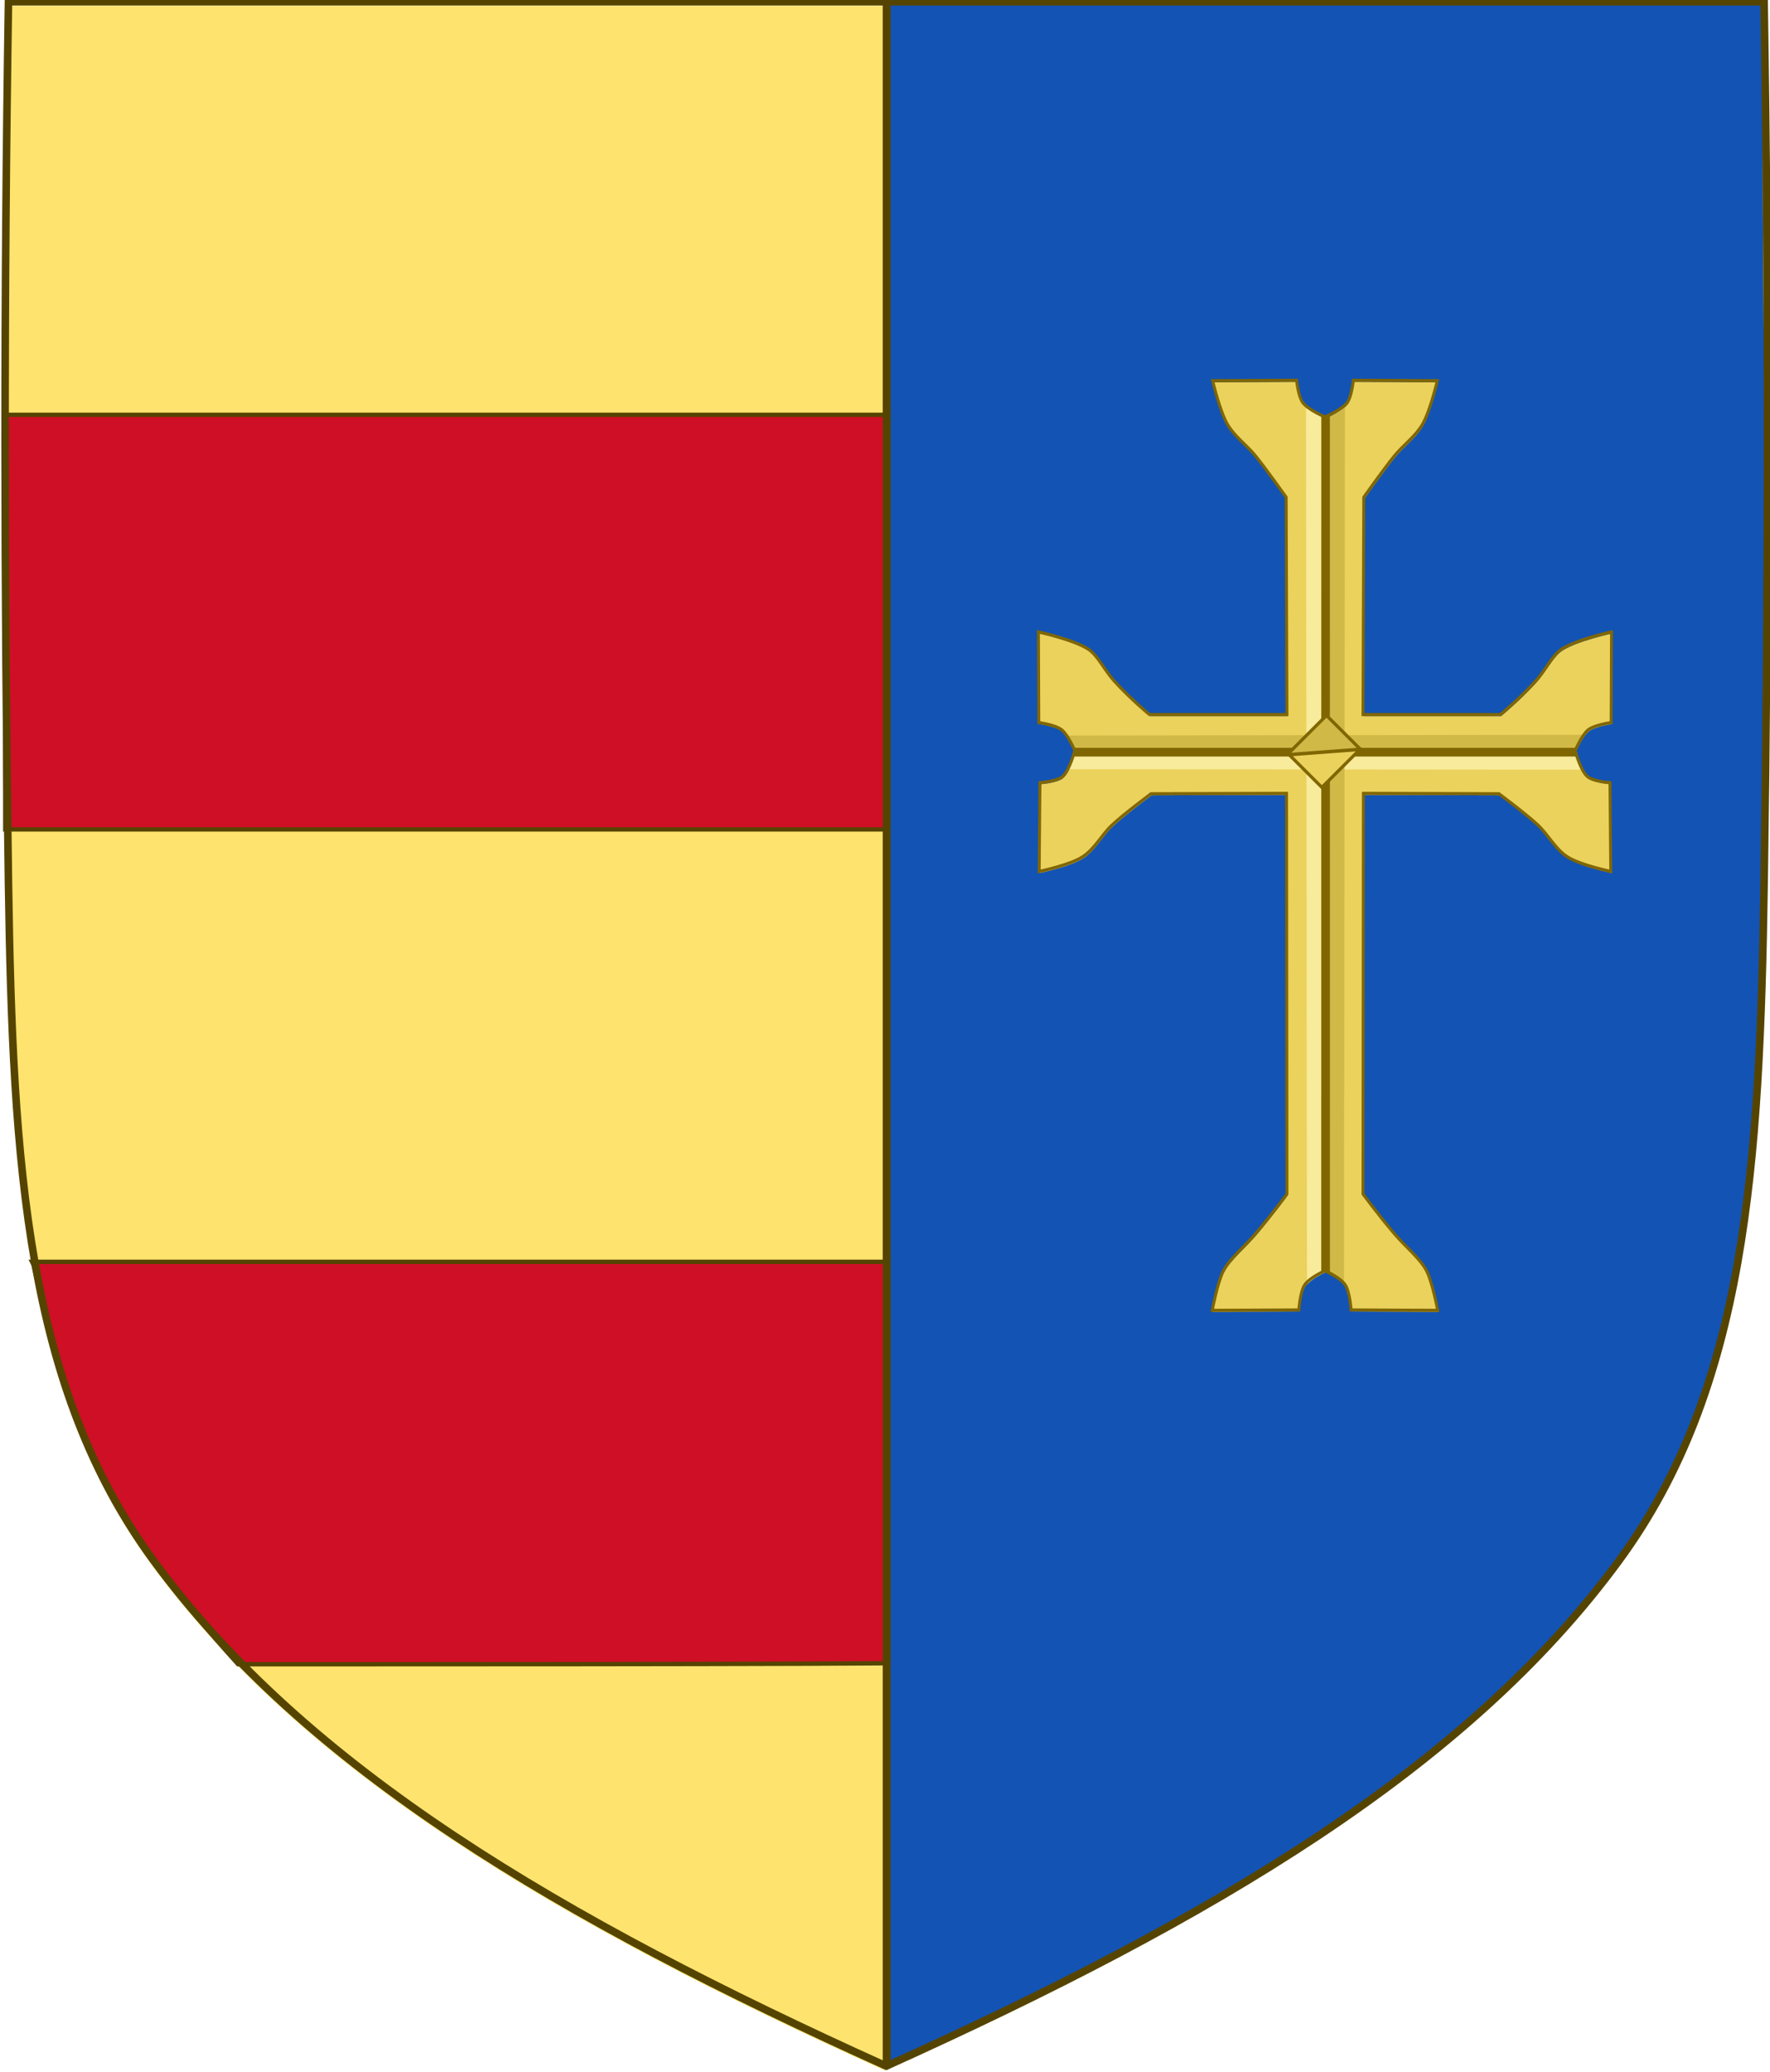 <?xml version="1.0" encoding="UTF-8" standalone="no"?>
<!-- Created with Inkscape (http://www.inkscape.org/) -->

<svg
   xmlns:dc="http://purl.org/dc/elements/1.1/"
   xmlns:cc="http://creativecommons.org/ns#"
   xmlns:rdf="http://www.w3.org/1999/02/22-rdf-syntax-ns#"
   xmlns:svg="http://www.w3.org/2000/svg"
   xmlns="http://www.w3.org/2000/svg"
   xmlns:sodipodi="http://sodipodi.sourceforge.net/DTD/sodipodi-0.dtd"
   xmlns:inkscape="http://www.inkscape.org/namespaces/inkscape"
   width="584.679"
   height="684.282"
   id="svg5331"
   version="1.1"
   inkscape:version="0.48.2 r9819"
   sodipodi:docname="Coat of arms of the County of Oldenburg.svg">
  <defs
     id="defs5333" />
  <sodipodi:namedview
     id="base"
     pagecolor="#ffffff"
     bordercolor="#666666"
     borderopacity="1.0"
     inkscape:pageopacity="0.0"
     inkscape:pageshadow="2"
     inkscape:zoom="0.7"
     inkscape:cx="443.39247"
     inkscape:cy="501.55005"
     inkscape:document-units="px"
     inkscape:current-layer="g4397"
     showgrid="false"
     inkscape:window-width="1366"
     inkscape:window-height="746"
     inkscape:window-x="-8"
     inkscape:window-y="-8"
     inkscape:window-maximized="1"
     fit-margin-top="0"
     fit-margin-left="0"
     fit-margin-right="0"
     fit-margin-bottom="0.3"
     showguides="true"
     inkscape:guide-bbox="true" />
  <g
     inkscape:label="Calque 1"
     inkscape:groupmode="layer"
     id="layer1"
     transform="translate(-4.803,-4.507)">
    <g
       id="g29059-8"
       transform="matrix(10.572,0,0,10.596,-6122.403,-10067.173)"
       style="stroke-width:0.864;stroke-miterlimit:4;stroke-dasharray:none;display:inline">
      <g
         id="g3830">
        <g
           id="g4397">
          <g
             id="g4460">
            <g
               style="stroke-width:0.864;stroke-miterlimit:4;stroke-dasharray:none;display:inline"
               transform="translate(-14.634,-30.638)"
               id="g29059-8-1">
              <path
                 inkscape:connector-curvature="0"
                 id="path7014-6-7-9-1-1-7-7"
                 style="fill:#fee46e;fill-opacity:1;stroke:none"
                 d="m 594.404,981.337 c -0.145,9.16 -0.137,18.321 0,27.481 0.132,8.825 0.572,15.712 4.526,21.097 4.762,6.486 12.696,11.167 22.902,15.766 10.206,-4.599 18.14,-9.28 22.902,-15.766 3.954,-5.385 4.394,-12.272 4.526,-21.097 0.137,-9.159 0.145,-18.321 0,-27.481 l -54.856,0 z"
                 sodipodi:nodetypes="csscsscc" />
            </g>
            <rect
               ry="0"
               y="963.446"
               x="579.732"
               height="12.924"
               width="27.518"
               id="rect3795"
               style="fill:#ce0f25;fill-opacity:1;stroke:#554400;stroke-width:0.134;stroke-miterlimit:4;stroke-opacity:1;stroke-dasharray:none" />
            <path
               sodipodi:nodetypes="ccsccc"
               inkscape:connector-curvature="0"
               id="path3803"
               d="m 580.57,989.847 27.415,0 c 0,0 0.05,-0.079 0.061,12.494 5e-5,0.057 -21.038,0.048 -21.038,0.048 -3.788,-4.176 -5.173,-6.944 -6.391,-12.446 z"
               style="fill:#ce0f25;fill-opacity:1;stroke:#554400;stroke-width:0.136;stroke-linecap:butt;stroke-linejoin:miter;stroke-miterlimit:4;stroke-opacity:1;stroke-dasharray:none" />
            <path
               style="fill:#1353b4;fill-opacity:1;stroke:none"
               d="m 634.578,950.658 -27.349,0 0,64.274 c 0.004,0.012 11.919,-5.189 18.617,-10.966 6.698,-5.777 8.293,-12.553 8.685,-20.044 0.539,-10.303 -0.029,-22.975 0.15,-33.265 z"
               id="path2989"
               inkscape:connector-curvature="0"
               sodipodi:nodetypes="ccczscc" />
            <path
               inkscape:connector-curvature="0"
               id="path7014-6-7-9-1-1-7"
               style="fill:none;stroke:#554400;stroke-width:0.236;stroke-linecap:butt;stroke-linejoin:miter;stroke-miterlimit:4;stroke-opacity:1;stroke-dasharray:none;display:inline"
               d="m 579.834,950.572 c -0.145,9.16 -0.137,18.321 0,27.48 0.132,8.825 0.572,15.712 4.526,21.097 4.762,6.487 12.696,11.168 22.902,15.766 10.206,-4.599 18.14,-9.28 22.902,-15.766 3.954,-5.385 4.394,-12.272 4.526,-21.097 0.137,-9.159 0.145,-18.321 0,-27.48 l -54.856,0 z"
               sodipodi:nodetypes="csscsscc" />
            <path
               style="fill:none;stroke:#554400;stroke-width:0.236;stroke-linecap:butt;stroke-linejoin:miter;stroke-miterlimit:4;stroke-opacity:1;stroke-dasharray:none;fill-opacity:1"
               d="m 607.28,1014.856 0,-64.205 -0.012,0 0,64.205 z"
               id="path3777"
               inkscape:connector-curvature="0" />
            <g
               transform="matrix(0.158,0,0,0.167,528.984,875.934)"
               id="g6178">
              <g
                 transform="translate(378.562,21.506)"
                 style="stroke-width:0.864;stroke-miterlimit:4;stroke-dasharray:none;display:inline"
                 id="g3832">
                <g
                   id="g4377"
                   transform="translate(421.758,-11.998)">
                  <g
                     id="g4027">
                    <path
                       sodipodi:nodetypes="csccsscccssccscsccsscccssccsc"
                       inkscape:connector-curvature="0"
                       id="path3812"
                       d="m -217.879,515.261 c 0,0 -3.458,-1.373 -4.522,-2.73 -0.907,-1.159 -1.226,-4.163 -1.226,-4.163 l -16.589,0.075 c 0,0 1.405,5.672 2.936,8.152 1.399,2.266 3.789,3.844 5.542,5.879 2.139,2.484 6.058,7.713 6.058,7.713 l 0.151,40.565 -27.186,0 c 0,0 -3.672,-2.827 -6.953,-6.238 -2.001,-2.079 -3.285,-4.824 -5.163,-5.974 -2.912,-1.784 -9.845,-3.214 -9.845,-3.214 l 0.076,16.926 c 0,0 3.3,0.425 4.544,1.357 1.241,0.929 2.575,3.857 2.575,3.857 0,0 -1.001,3.703 -2.423,4.856 -1.17,0.949 -4.468,1.143 -4.468,1.143 l -0.151,16.569 c 0,0 6.029,-1.174 8.557,-2.714 2.431,-1.48 3.788,-4.141 5.907,-5.999 2.393,-2.099 7.648,-5.785 7.648,-5.785 l 26.808,-0.071 0.076,74.774 c 0,0 -2.738,3.553 -6.079,7.279 -2.392,2.668 -5.199,4.716 -6.492,7.076 -1.155,2.109 -2.196,7.356 -2.196,7.356 l 17.114,-0.071 c 0,0 0.252,-3.349 1.136,-4.642 1.02,-1.493 4.316,-2.785 4.316,-2.785"
                       style="fill:#ebd25d;fill-opacity:1;stroke:none;display:inline" />
                    <path
                       sodipodi:nodetypes="csccsscccssccscsccsscccssccsc"
                       inkscape:connector-curvature="0"
                       id="path3812-7"
                       d="m -218.132,515.261 c 0,0 3.458,-1.373 4.521,-2.73 0.907,-1.159 1.226,-4.163 1.226,-4.163 l 16.589,0.075 c 0,0 -1.405,5.672 -2.936,8.152 -1.399,2.266 -3.789,3.844 -5.542,5.879 -2.139,2.484 -6.058,7.713 -6.058,7.713 l -0.151,40.565 27.186,0 c 0,0 3.672,-2.827 6.953,-6.238 2.001,-2.079 3.285,-4.824 5.163,-5.974 2.912,-1.784 9.845,-3.214 9.845,-3.214 l -0.076,16.926 c 0,0 -3.3,0.425 -4.544,1.357 -1.241,0.929 -2.575,3.857 -2.575,3.857 0,0 1.001,3.703 2.423,4.856 1.17,0.949 4.468,1.143 4.468,1.143 l 0.151,16.569 c 0,0 -6.029,-1.174 -8.557,-2.714 -2.431,-1.48 -3.788,-4.141 -5.907,-5.999 -2.393,-2.099 -7.648,-5.785 -7.648,-5.785 l -26.807,-0.071 -0.076,74.774 c 0,0 2.738,3.553 6.079,7.279 2.392,2.668 5.199,4.716 6.492,7.076 1.155,2.109 2.196,7.356 2.196,7.356 l -17.114,-0.071 c 0,0 -0.252,-3.349 -1.136,-4.642 -1.02,-1.493 -4.316,-2.785 -4.316,-2.785"
                       style="fill:#ebd25d;fill-opacity:1;stroke:none;display:inline" />
                  </g>
                  <path
                     sodipodi:nodetypes="ccccccccc"
                     inkscape:connector-curvature="0"
                     id="path4062-8"
                     d="m -266.95,577.554 98.363,0 0.339,0.928 0.278,0.82 0.682,1.447 -101.475,-0.089 0.644,-1.25 0.315,-0.964 z"
                     style="fill:#f8eb9b;fill-opacity:1;stroke:none;display:inline" />
                  <path
                     sodipodi:nodetypes="ccccccccc"
                     inkscape:connector-curvature="0"
                     id="path4062-4-2"
                     d="m -218.05,515.24 0.134,159.226 -1.082,0.502 -1.111,0.587 -1.58,1.224 -0.197,-163.757 1.957,1.262 1.011,0.529 z"
                     style="fill:#f8eb9b;fill-opacity:1;stroke:none;display:inline" />
                  <path
                     sodipodi:nodetypes="ccccccccc"
                     inkscape:connector-curvature="0"
                     id="path4062"
                     d="m -267.476,577.592 98.936,0 0.379,-1.071 0.489,-0.82 0.953,-1.465 -102.446,0.143 0.762,1.214 0.508,0.928 z"
                     style="fill:#d1b948;fill-opacity:1;stroke:none;display:inline" />
                  <path
                     sodipodi:nodetypes="ccccccccc"
                     inkscape:connector-curvature="0"
                     id="path4062-4"
                     d="m -218.02,515.282 -0.134,159.157 1.082,0.502 1.111,0.587 1.58,1.224 0.197,-163.686 -1.957,1.261 -1.011,0.529 z"
                     style="fill:#d1b948;fill-opacity:1;stroke:none;display:inline" />
                  <path
                     sodipodi:nodetypes="ccsccsc"
                     inkscape:connector-curvature="0"
                     id="path4086-8"
                     d="m -217.171,514.76 0.013,160.142 c 0,0 -0.591,-0.384 -0.84,-0.384 -0.298,0 -0.875,0.371 -0.875,0.371 l 0.013,-160.122 c 0,0 0.587,0.376 0.849,0.38 0.294,0.005 0.84,-0.387 0.84,-0.387 z"
                     style="fill:#806600;fill-opacity:1;stroke:none;display:inline" />
                  <path
                     sodipodi:nodetypes="ccsccsc"
                     inkscape:connector-curvature="0"
                     id="path4086"
                     d="m -267.875,576.673 99.701,0 c 0,0 -0.341,0.532 -0.341,0.767 0,0.281 0.246,0.851 0.246,0.851 l -99.446,0 c 0,0 0.186,-0.604 0.189,-0.851 0.003,-0.278 -0.35,-0.767 -0.35,-0.767 z"
                     style="fill:#806600;fill-opacity:1;stroke:none;display:inline" />
                  <g
                     id="g4057"
                     style="stroke-width:0.864;stroke-miterlimit:4;stroke-dasharray:none;display:inline"
                     transform="translate(293.017,5.312)">
                    <g
                       transform="translate(-293.15,-5.603)"
                       style="stroke-width:0.864;stroke-miterlimit:4;stroke-dasharray:none;display:inline"
                       id="g4027-4">
                      <path
                         style="fill:none;stroke:#806600;stroke-width:0.582px;stroke-linecap:butt;stroke-linejoin:miter;stroke-miterlimit:4;stroke-opacity:1;stroke-dasharray:none;display:inline"
                         d="m -217.879,515.261 c 0,0 -3.458,-1.373 -4.522,-2.73 -0.907,-1.159 -1.226,-4.163 -1.226,-4.163 l -16.589,0.075 c 0,0 1.405,5.672 2.936,8.152 1.399,2.266 3.789,3.844 5.542,5.879 2.139,2.484 6.058,7.713 6.058,7.713 l 0.151,40.565 -27.186,0 c 0,0 -3.672,-2.827 -6.953,-6.238 -2.001,-2.079 -3.285,-4.824 -5.163,-5.974 -2.912,-1.784 -9.845,-3.214 -9.845,-3.214 l 0.076,16.926 c 0,0 3.3,0.425 4.544,1.357 1.241,0.929 2.575,3.857 2.575,3.857 0,0 -1.001,3.703 -2.423,4.856 -1.17,0.949 -4.468,1.143 -4.468,1.143 l -0.151,16.569 c 0,0 6.029,-1.174 8.557,-2.714 2.431,-1.48 3.788,-4.141 5.907,-5.999 2.393,-2.099 7.648,-5.785 7.648,-5.785 l 26.808,-0.071 0.076,74.774 c 0,0 -2.738,3.553 -6.079,7.279 -2.392,2.668 -5.199,4.716 -6.492,7.076 -1.155,2.109 -2.196,7.356 -2.196,7.356 l 17.114,-0.071 c 0,0 0.252,-3.349 1.136,-4.642 1.02,-1.493 4.316,-2.785 4.316,-2.785"
                         id="path3812-0"
                         inkscape:connector-curvature="0"
                         sodipodi:nodetypes="csccsscccssccscsccsscccssccsc" />
                      <path
                         style="fill:none;stroke:#806600;stroke-width:0.582px;stroke-linecap:butt;stroke-linejoin:miter;stroke-miterlimit:4;stroke-opacity:1;stroke-dasharray:none;display:inline"
                         d="m -218.132,515.261 c 0,0 3.458,-1.373 4.521,-2.73 0.907,-1.159 1.226,-4.163 1.226,-4.163 l 16.589,0.075 c 0,0 -1.405,5.672 -2.936,8.152 -1.399,2.266 -3.789,3.844 -5.542,5.879 -2.139,2.484 -6.058,7.713 -6.058,7.713 l -0.151,40.565 27.186,0 c 0,0 3.672,-2.827 6.953,-6.238 2.001,-2.079 3.285,-4.824 5.163,-5.974 2.912,-1.784 9.845,-3.214 9.845,-3.214 l -0.076,16.926 c 0,0 -3.3,0.425 -4.544,1.357 -1.241,0.929 -2.575,3.857 -2.575,3.857 0,0 1.001,3.703 2.423,4.856 1.17,0.949 4.468,1.143 4.468,1.143 l 0.151,16.569 c 0,0 -6.029,-1.174 -8.557,-2.714 -2.431,-1.48 -3.788,-4.141 -5.907,-5.999 -2.393,-2.099 -7.648,-5.785 -7.648,-5.785 l -26.807,-0.071 -0.076,74.774 c 0,0 2.738,3.553 6.079,7.279 2.392,2.668 5.199,4.716 6.492,7.076 1.155,2.109 2.196,7.356 2.196,7.356 l -17.114,-0.071 c 0,0 -0.252,-3.349 -1.136,-4.642 -1.02,-1.493 -4.316,-2.785 -4.316,-2.785"
                         id="path3812-7-9"
                         inkscape:connector-curvature="0"
                         sodipodi:nodetypes="csccsscccssccscsccsscccssccsc" />
                    </g>
                  </g>
                  <g
                     id="g4341"
                     style="stroke-width:0.864;stroke-miterlimit:4;stroke-dasharray:none;display:inline"
                     transform="translate(-21.128,14.658)">
                    <g
                       id="g4427">
                      <path
                         sodipodi:nodetypes="cccc"
                         inkscape:connector-curvature="0"
                         id="path4290"
                         d="m -203.995,563.185 6.372,6.11 7.604,-7.171 z"
                         style="fill:#ebd25d;fill-opacity:1;stroke:none;display:inline" />
                      <path
                         sodipodi:nodetypes="cccc"
                         inkscape:connector-curvature="0"
                         id="path4290-4"
                         d="m -190.19,562.086 -6.372,-6.11 -7.604,7.171 z"
                         style="fill:#d1b948;fill-opacity:1;stroke:none;display:inline" />
                      <path
                         inkscape:connector-curvature="0"
                         id="path4310"
                         d="m -203.955,563.277 c 14.253,-1.01 14.253,-1.01 14.253,-1.01"
                         style="fill:none;stroke:#806600;stroke-width:0.65px;stroke-linecap:butt;stroke-linejoin:miter;stroke-miterlimit:4;stroke-opacity:1;stroke-dasharray:none;display:inline;fill-opacity:1" />
                      <rect
                         transform="matrix(0.728,-0.686,0.728,0.686,0,0)"
                         y="270.121"
                         x="-550.74"
                         height="9.16"
                         width="10.409"
                         id="rect4286"
                         style="fill:none;stroke:#806600;stroke-width:0.62;stroke-miterlimit:4;stroke-opacity:1;stroke-dasharray:none;display:inline" />
                    </g>
                  </g>
                </g>
              </g>
            </g>
          </g>
        </g>
      </g>
    </g>
  </g>
</svg>

